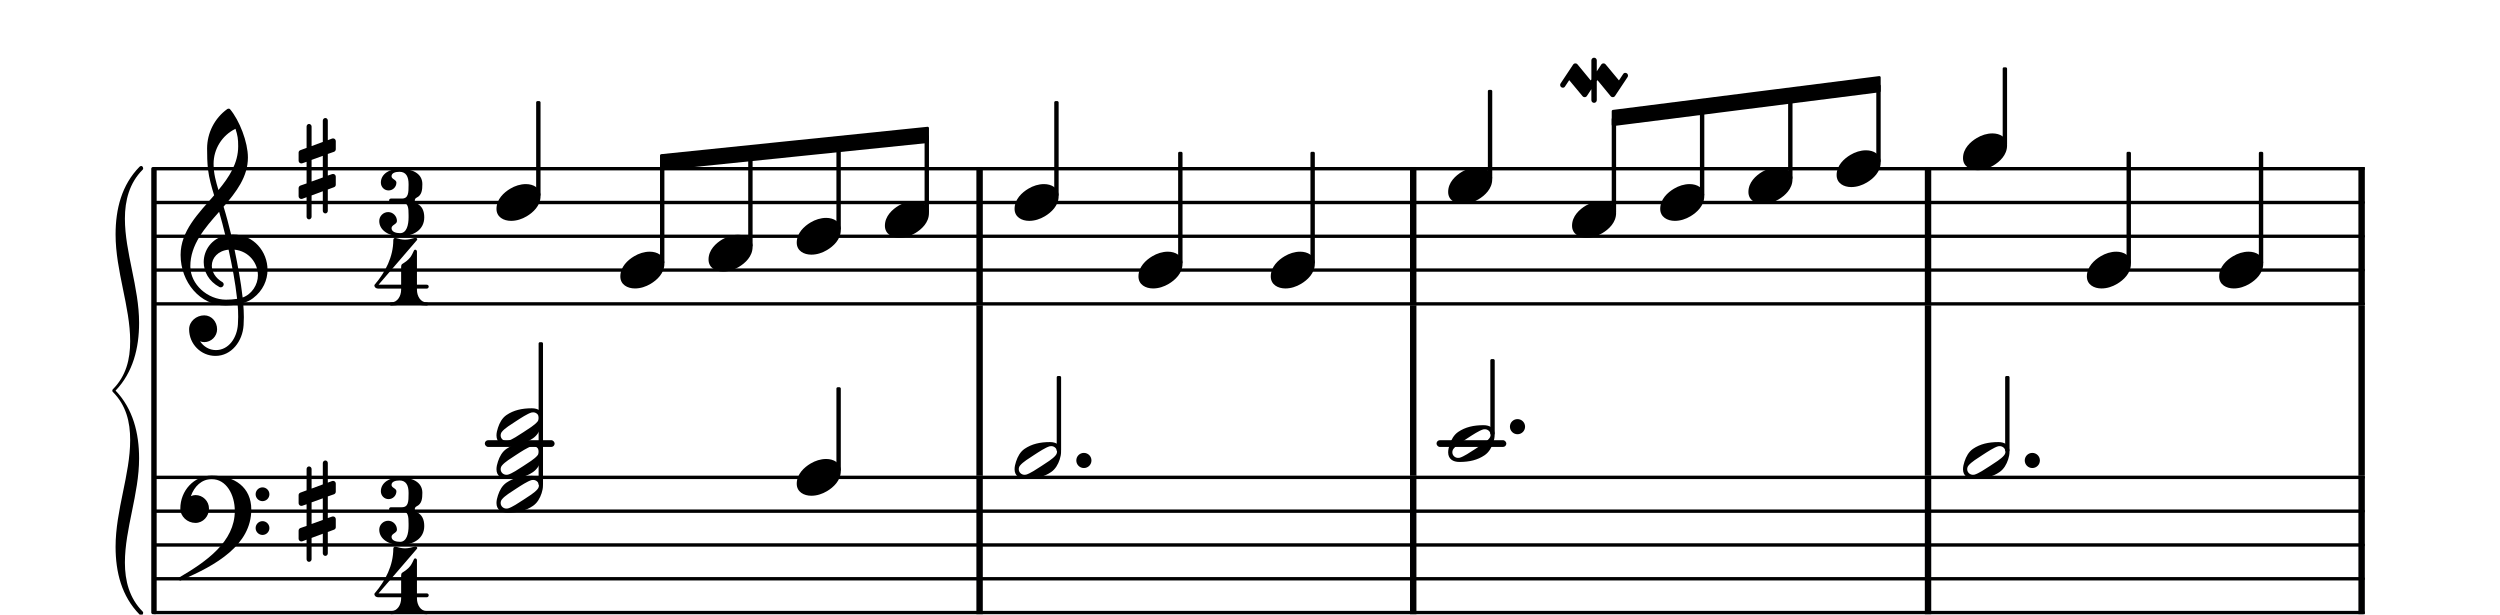 <svg xmlns="http://www.w3.org/2000/svg" xmlns:xlink="http://www.w3.org/1999/xlink" version="1.2" width="130.00mm" height="31.96mm" viewBox="4 -0 73.977 18.186">
<style text="style/css">
<![CDATA[
tspan { white-space: pre; }
]]>
</style>
<g color="rgb(0%, 0%, 0.1%)">
<line transform="translate(8.536, 8.991)" stroke-linejoin="round" stroke-linecap="round" stroke-width="0.1" stroke="currentColor" x1="0.05" y1="-0" x2="65.391" y2="-0"/>
<line transform="translate(8.536, 7.991)" stroke-linejoin="round" stroke-linecap="round" stroke-width="0.1" stroke="currentColor" x1="0.05" y1="-0" x2="65.391" y2="-0"/>
<line transform="translate(8.536, 6.991)" stroke-linejoin="round" stroke-linecap="round" stroke-width="0.1" stroke="currentColor" x1="0.05" y1="-0" x2="65.391" y2="-0"/>
<line transform="translate(8.536, 5.991)" stroke-linejoin="round" stroke-linecap="round" stroke-width="0.1" stroke="currentColor" x1="0.05" y1="-0" x2="65.391" y2="-0"/>
<line transform="translate(8.536, 4.991)" stroke-linejoin="round" stroke-linecap="round" stroke-width="0.1" stroke="currentColor" x1="0.05" y1="-0" x2="65.391" y2="-0"/>
</g>
<rect transform="translate(60.957, 1.707)" x="0" y="7.334" width="0.19" height="5.034" ry="0" fill="currentColor"/>
<g color="rgb(0%, 0%, 0.2%)">
<rect transform="translate(32.892, 6.991)" x="0" y="-2.05" width="0.19" height="4.1" ry="0" fill="currentColor"/>
</g>
<g color="rgb(0%, 0%, 0.4%)">
<rect transform="translate(32.892, 16.125)" x="0" y="-2.05" width="0.19" height="4.1" ry="0" fill="currentColor"/>
</g>
<g color="rgb(0%, 0%, 0.4%)">
<rect transform="translate(60.957, 16.125)" x="0" y="-2.05" width="0.19" height="4.1" ry="0" fill="currentColor"/>
</g>
<rect transform="translate(45.723, 1.707)" x="0" y="7.334" width="0.19" height="5.034" ry="0" fill="currentColor"/>
<rect transform="translate(32.892, 1.707)" x="0" y="7.334" width="0.19" height="5.034" ry="0" fill="currentColor"/>
<g color="rgb(0%, 0%, 0.4%)">
<rect transform="translate(45.723, 16.125)" x="0" y="-2.05" width="0.19" height="4.1" ry="0" fill="currentColor"/>
</g>
<g color="rgb(0%, 0%, 0.2%)">
<rect transform="translate(73.787, 6.991)" x="0" y="-2.05" width="0.19" height="4.1" ry="0" fill="currentColor"/>
</g>
<g color="rgb(0%, 0%, 0.2%)">
<rect transform="translate(60.957, 6.991)" x="0" y="-2.05" width="0.19" height="4.1" ry="0" fill="currentColor"/>
</g>
<g color="rgb(0%, 0%, 0.4%)">
<rect transform="translate(73.787, 16.125)" x="0" y="-2.05" width="0.19" height="4.1" ry="0" fill="currentColor"/>
</g>
<g color="rgb(0%, 0%, 0.2%)">
<rect transform="translate(45.723, 6.991)" x="0" y="-2.05" width="0.19" height="4.1" ry="0" fill="currentColor"/>
</g>
<rect transform="translate(0, 13.125)" x="46.508" y="-0.1" width="2.066" height="0.2" ry="0.1" fill="currentColor"/>
<rect transform="translate(0, 13.125)" x="18.346" y="-0.1" width="2.066" height="0.2" ry="0.1" fill="currentColor"/>
<g color="rgb(0%, 0%, 0.3%)">
<line transform="translate(8.536, 18.125)" stroke-linejoin="round" stroke-linecap="round" stroke-width="0.1" stroke="currentColor" x1="0.05" y1="-0" x2="65.391" y2="-0"/>
<line transform="translate(8.536, 17.125)" stroke-linejoin="round" stroke-linecap="round" stroke-width="0.1" stroke="currentColor" x1="0.05" y1="-0" x2="65.391" y2="-0"/>
<line transform="translate(8.536, 16.125)" stroke-linejoin="round" stroke-linecap="round" stroke-width="0.1" stroke="currentColor" x1="0.05" y1="-0" x2="65.391" y2="-0"/>
<line transform="translate(8.536, 15.125)" stroke-linejoin="round" stroke-linecap="round" stroke-width="0.1" stroke="currentColor" x1="0.05" y1="-0" x2="65.391" y2="-0"/>
<line transform="translate(8.536, 14.125)" stroke-linejoin="round" stroke-linecap="round" stroke-width="0.1" stroke="currentColor" x1="0.05" y1="-0" x2="65.391" y2="-0"/>
</g>
<rect transform="translate(73.787, 1.707)" x="0" y="7.334" width="0.19" height="5.034" ry="0" fill="currentColor"/>
<g color="rgb(0%, 0%, 0.002%)">
<rect transform="translate(59.586, 6.991)" x="-0.065" y="-4.492" width="0.13" height="2.306" ry="0.04" fill="currentColor"/>
</g>
<g color="rgb(0%, 0%, 0.001%)">
<path transform="translate(50.518, 6.491) scale(0.004, -0.004)" d="M218 136c55 0 108 -28 108 -89c0 -71 -55 -121 -102 -149c-35 -21 -75 -34 -116 -34c-55 0 -108 28 -108 89c0 71 55 121 102 149c35 21 75 34 116 34z" fill="currentColor"/>
</g>
<path transform="translate(51.17, 2.375) scale(0.004, -0.004)" d="M20 -147c0 -11 -9 -20 -20 -20s-20 9 -20 20v81l-33 -50c-4 -6 -10 -9 -17 -9c-6 0 -11 2 -15 7l-99 119c-10 -16 -21 -31 -31 -47c-4 -6 -9 -9 -16 -9c-11 0 -20 9 -20 20c0 4 1 8 3 11c31 47 62 93 93 140c4 6 10 9 17 9c6 0 11 -2 15 -7l98 -119l5 7v141
c0 11 9 20 20 20s20 -9 20 -20v-81l33 50c4 6 10 9 17 9c6 0 11 -2 15 -7l99 -119c10 16 21 31 31 47c4 6 9 9 16 9c11 0 20 -9 20 -20c0 -4 -1 -8 -3 -11c-31 -47 -62 -93 -93 -140c-4 -6 -10 -9 -17 -9c-6 0 -11 2 -15 7l-98 119l-5 -7v-141z" fill="currentColor"/>
<g color="rgb(0%, 0%, 0.002%)">
<rect transform="translate(51.757, 6.991)" x="-0.065" y="-3.508" width="0.13" height="2.822" ry="0.04" fill="currentColor"/>
</g>
<g color="rgb(0%, 0%, 0.001%)">
<path transform="translate(46.852, 5.491) scale(0.004, -0.004)" d="M218 136c55 0 108 -28 108 -89c0 -71 -55 -121 -102 -149c-35 -21 -75 -34 -116 -34c-55 0 -108 28 -108 89c0 71 55 121 102 149c35 21 75 34 116 34z" fill="currentColor"/>
</g>
<g color="rgb(0%, 0%, 0.001%)">
<path transform="translate(58.347, 4.991) scale(0.004, -0.004)" d="M218 136c55 0 108 -28 108 -89c0 -71 -55 -121 -102 -149c-35 -21 -75 -34 -116 -34c-55 0 -108 28 -108 89c0 71 55 121 102 149c35 21 75 34 116 34z" fill="currentColor"/>
</g>
<g color="rgb(0%, 0%, 0.001%)">
<path transform="translate(53.127, 5.991) scale(0.004, -0.004)" d="M218 136c55 0 108 -28 108 -89c0 -71 -55 -121 -102 -149c-35 -21 -75 -34 -116 -34c-55 0 -108 28 -108 89c0 71 55 121 102 149c35 21 75 34 116 34z" fill="currentColor"/>
</g>
<g color="rgb(0%, 0%, 0.002%)">
<rect transform="translate(54.367, 6.991)" x="-0.065" y="-3.836" width="0.13" height="2.65" ry="0.04" fill="currentColor"/>
</g>
<g color="rgb(0%, 0%, 0.001%)">
<path transform="translate(55.737, 5.491) scale(0.004, -0.004)" d="M218 136c55 0 108 -28 108 -89c0 -71 -55 -121 -102 -149c-35 -21 -75 -34 -116 -34c-55 0 -108 28 -108 89c0 71 55 121 102 149c35 21 75 34 116 34z" fill="currentColor"/>
</g>
<g color="rgb(0%, 0%, 0.002%)">
<rect transform="translate(56.977, 6.991)" x="-0.065" y="-4.164" width="0.13" height="2.478" ry="0.04" fill="currentColor"/>
</g>
<g color="rgb(0%, 0%, 0.002%)">
<polygon transform="translate(23.53, 4.801)" stroke-linejoin="round" stroke-linecap="round" stroke-width="0.08" fill="currentColor" stroke="currentColor" points="7.919 -1.01 7.919 -0.61 0.04 0.2 0.04 -0.2"/>
</g>
<g color="rgb(0%, 0%, 0.004%)">
<path transform="translate(46.852, 13.125) scale(0.004, -0.004)" d="M314 65c0 24 -21 41 -42 41c-4 0 -8 0 -12 -1c-31 -9 -78 -40 -115 -64s-84 -53 -104 -78c-7 -8 -10 -18 -10 -28c0 -24 21 -41 42 -41c4 0 8 0 12 1c31 9 77 40 114 64s84 53 104 78c7 8 11 18 11 28zM262 136c46 0 82 -21 82 -71c0 -19 -4 -39 -10 -57
c-12 -37 -32 -72 -64 -94c-53 -36 -113 -50 -187 -50c-46 0 -83 21 -83 71c0 19 5 39 11 57c12 37 31 72 63 94c53 36 114 50 188 50z" fill="currentColor"/>
</g>
<g color="rgb(0%, 0%, 0.002%)">
<rect transform="translate(48.092, 6.991)" x="-0.065" y="-4.333" width="0.13" height="2.647" ry="0.04" fill="currentColor"/>
</g>
<g color="rgb(0%, 0%, 0.005%)">
<path transform="translate(48.68, 12.625) scale(0.004, -0.004)" d="M0 0c0 31 25 56 56 56s56 -25 56 -56s-25 -56 -56 -56s-56 25 -56 56z" fill="currentColor"/>
</g>
<g color="rgb(0%, 0%, 0.005%)">
<rect transform="translate(48.165, 16.125)" x="-0.065" y="-5.5" width="0.13" height="2.241" ry="0.04" fill="currentColor"/>
</g>
<g color="rgb(0%, 0%, 0.001%)">
<path transform="translate(65.752, 7.991) scale(0.004, -0.004)" d="M218 136c55 0 108 -28 108 -89c0 -71 -55 -121 -102 -149c-35 -21 -75 -34 -116 -34c-55 0 -108 28 -108 89c0 71 55 121 102 149c35 21 75 34 116 34z" fill="currentColor"/>
</g>
<g color="rgb(0%, 0%, 0.002%)">
<rect transform="translate(66.991, 6.991)" x="-0.065" y="-2.5" width="0.13" height="3.314" ry="0.04" fill="currentColor"/>
</g>
<g color="rgb(0%, 0%, 0.001%)">
<path transform="translate(69.667, 7.991) scale(0.004, -0.004)" d="M218 136c55 0 108 -28 108 -89c0 -71 -55 -121 -102 -149c-35 -21 -75 -34 -116 -34c-55 0 -108 28 -108 89c0 71 55 121 102 149c35 21 75 34 116 34z" fill="currentColor"/>
</g>
<g color="rgb(0%, 0%, 0.002%)">
<rect transform="translate(70.906, 6.991)" x="-0.065" y="-2.5" width="0.13" height="3.314" ry="0.04" fill="currentColor"/>
</g>
<g color="rgb(0%, 0%, 0.002%)">
<polygon transform="translate(51.692, 3.491)" stroke-linejoin="round" stroke-linecap="round" stroke-width="0.08" fill="currentColor" stroke="currentColor" points="7.919 -1.2 7.919 -0.8 0.04 0.2 0.04 -0.2"/>
</g>
<g color="rgb(0%, 0%, 0.001%)">
<path transform="translate(62.087, 4.491) scale(0.004, -0.004)" d="M218 136c55 0 108 -28 108 -89c0 -71 -55 -121 -102 -149c-35 -21 -75 -34 -116 -34c-55 0 -108 28 -108 89c0 71 55 121 102 149c35 21 75 34 116 34z" fill="currentColor"/>
</g>
<g color="rgb(0%, 0%, 0.004%)">
<path transform="translate(62.087, 13.625) scale(0.004, -0.004)" d="M314 65c0 24 -21 41 -42 41c-4 0 -8 0 -12 -1c-31 -9 -78 -40 -115 -64s-84 -53 -104 -78c-7 -8 -10 -18 -10 -28c0 -24 21 -41 42 -41c4 0 8 0 12 1c31 9 77 40 114 64s84 53 104 78c7 8 11 18 11 28zM262 136c46 0 82 -21 82 -71c0 -19 -4 -39 -10 -57
c-12 -37 -32 -72 -64 -94c-53 -36 -113 -50 -187 -50c-46 0 -83 21 -83 71c0 19 5 39 11 57c12 37 31 72 63 94c53 36 114 50 188 50z" fill="currentColor"/>
</g>
<g color="rgb(0%, 0%, 0.002%)">
<rect transform="translate(63.326, 6.991)" x="-0.065" y="-5" width="0.13" height="2.314" ry="0.04" fill="currentColor"/>
</g>
<g color="rgb(0%, 0%, 0.005%)">
<path transform="translate(63.914, 13.625) scale(0.004, -0.004)" d="M0 0c0 31 25 56 56 56s56 -25 56 -56s-25 -56 -56 -56s-56 25 -56 56z" fill="currentColor"/>
</g>
<g color="rgb(0%, 0%, 0.005%)">
<rect transform="translate(63.399, 16.125)" x="-0.065" y="-5" width="0.13" height="2.241" ry="0.04" fill="currentColor"/>
</g>
<g color="rgb(0%, 0%, 0.004%)">
<path transform="translate(27.576, 14.125) scale(0.004, -0.004)" d="M218 136c55 0 108 -28 108 -89c0 -71 -55 -121 -102 -149c-35 -21 -75 -34 -116 -34c-55 0 -108 28 -108 89c0 71 55 121 102 149c35 21 75 34 116 34z" fill="currentColor"/>
</g>
<path transform="translate(15.222, 6.991) scale(0.004, -0.004)" d="M150 477c-29 0 -59 -8 -59 -33c0 -22 36 -25 36 -47c0 -32 -26 -58 -58 -58s-57 26 -57 58c0 65 67 103 138 103c91 0 169 -33 169 -114c0 -43 -4 -82 -42 -100c-9 -4 -14 -12 -14 -21s5 -18 14 -22c41 -19 56 -57 56 -103c0 -92 -79 -140 -179 -140
c-79 0 -154 42 -154 113c0 36 30 66 66 66s65 -30 65 -66c0 -25 -40 -28 -40 -53c0 -27 32 -37 63 -37c49 0 63 61 63 117v16c0 54 -2 94 -50 94h-80c-10 0 -14 8 -14 15s4 14 14 14h80c49 0 50 43 50 99v8c0 54 -18 91 -67 91z" fill="currentColor"/>
<path transform="translate(15.086, 9.04) scale(0.004, -0.004)" d="M204 307c22 14 44 29 60 50c11 15 19 33 27 50c2 4 5 6 9 6c6 0 13 -5 13 -14v-245h72c10 0 15 -7 15 -14s-5 -15 -15 -15h-72v-8c0 -48 27 -94 72 -94c8 0 12 -5 12 -11s-4 -12 -12 -12c-44 0 -87 13 -131 13s-87 -13 -131 -13c-8 0 -12 6 -12 12s4 11 12 11
c45 0 73 46 73 94v8h-167c-23 0 -31 14 -31 23c0 3 1 5 2 6c80 93 138 207 138 330c0 9 6 16 13 16h3c23 -7 47 -13 71 -13s48 6 71 13c2 1 3 1 5 1c11 0 18 -10 12 -17l-284 -330h167v131c0 8 1 17 8 22z" fill="currentColor"/>
<g color="rgb(0%, 0%, 0.001%)">
<path transform="translate(24.966, 7.491) scale(0.004, -0.004)" d="M218 136c55 0 108 -28 108 -89c0 -71 -55 -121 -102 -149c-35 -21 -75 -34 -116 -34c-55 0 -108 28 -108 89c0 71 55 121 102 149c35 21 75 34 116 34z" fill="currentColor"/>
</g>
<g color="rgb(0%, 0%, 0.002%)">
<rect transform="translate(26.205, 6.991)" x="-0.065" y="-2.462" width="0.13" height="2.776" ry="0.04" fill="currentColor"/>
</g>
<path transform="translate(12.836, 4.991) scale(0.004, -0.004)" d="M216 -312c0 -10 -8 -19 -18 -19s-19 9 -19 19v145l-83 -31v-158c0 -10 -9 -19 -19 -19s-18 9 -18 19v145l-32 -12c-2 -1 -5 -1 -7 -1c-11 0 -20 9 -20 20v60c0 8 5 16 13 19l46 16v160l-32 -11c-2 -1 -5 -1 -7 -1c-11 0 -20 9 -20 20v60c0 8 5 15 13 18l46 17v158
c0 10 8 19 18 19s19 -9 19 -19v-145l83 31v158c0 10 9 19 19 19s18 -9 18 -19v-145l32 12c2 1 5 1 7 1c11 0 20 -9 20 -20v-60c0 -8 -5 -16 -13 -19l-46 -16v-160l32 11c2 1 5 1 7 1c11 0 20 -9 20 -20v-60c0 -8 -5 -15 -13 -18l-46 -17v-158zM96 65v-160l83 30v160z" fill="currentColor"/>
<g color="rgb(0%, 0%, 0.001%)">
<path transform="translate(27.576, 6.991) scale(0.004, -0.004)" d="M218 136c55 0 108 -28 108 -89c0 -71 -55 -121 -102 -149c-35 -21 -75 -34 -116 -34c-55 0 -108 28 -108 89c0 71 55 121 102 149c35 21 75 34 116 34z" fill="currentColor"/>
</g>
<g color="rgb(0%, 0%, 0.002%)">
<rect transform="translate(28.815, 6.991)" x="-0.065" y="-2.728" width="0.13" height="2.542" ry="0.04" fill="currentColor"/>
</g>
<path transform="translate(9.336, 7.991) scale(0.004, -0.004)" d="M376 262c4 0 9 1 13 1c155 0 256 -128 256 -261c0 -76 -33 -154 -107 -210c-22 -17 -47 -28 -73 -36c3 -35 5 -70 5 -105c0 -19 -1 -39 -2 -58c-7 -120 -90 -228 -208 -228c-108 0 -195 88 -195 197c0 58 53 103 112 103c54 0 95 -47 95 -103c0 -52 -43 -95 -95 -95
c-11 0 -21 2 -31 6c26 -39 68 -65 117 -65c96 0 157 92 163 191c1 18 2 37 2 55c0 31 -1 61 -4 92c-29 -5 -58 -8 -89 -8c-188 0 -333 172 -333 374c0 177 131 306 248 441c-19 62 -37 125 -45 190c-6 52 -7 104 -7 156c0 115 55 224 149 292c3 2 7 3 10 3c4 0 7 0 10 -3
c71 -84 133 -245 133 -358c0 -143 -86 -255 -180 -364c21 -68 39 -138 56 -207zM461 -203c68 24 113 95 113 164c0 90 -66 179 -173 190c24 -116 46 -231 60 -354zM74 28c0 -135 129 -247 264 -247c28 0 55 2 82 6c-14 127 -37 245 -63 364c-79 -8 -124 -61 -124 -119
c0 -44 25 -91 81 -123c5 -5 7 -10 7 -15c0 -11 -10 -22 -22 -22c-3 0 -6 1 -9 2c-80 43 -117 115 -117 185c0 88 58 174 160 197c-14 58 -29 117 -46 175c-107 -121 -213 -243 -213 -403zM408 1045c-99 -48 -162 -149 -162 -259c0 -74 18 -133 36 -194
c80 97 146 198 146 324c0 55 -4 79 -20 129z" fill="currentColor"/>
<g color="rgb(0%, 0%, 0.001%)">
<path transform="translate(18.691, 5.991) scale(0.004, -0.004)" d="M218 136c55 0 108 -28 108 -89c0 -71 -55 -121 -102 -149c-35 -21 -75 -34 -116 -34c-55 0 -108 28 -108 89c0 71 55 121 102 149c35 21 75 34 116 34z" fill="currentColor"/>
</g>
<g color="rgb(0%, 0%, 0.005%)">
<rect transform="translate(28.815, 16.125)" x="-0.065" y="-4.667" width="0.13" height="2.481" ry="0.04" fill="currentColor"/>
</g>
<g color="rgb(0%, 0%, 0.004%)">
<path transform="translate(18.691, 13.625) scale(0.004, -0.004)" d="M314 65c0 24 -21 41 -42 41c-4 0 -8 0 -12 -1c-31 -9 -78 -40 -115 -64s-84 -53 -104 -78c-7 -8 -10 -18 -10 -28c0 -24 21 -41 42 -41c4 0 8 0 12 1c31 9 77 40 114 64s84 53 104 78c7 8 11 18 11 28zM262 136c46 0 82 -21 82 -71c0 -19 -4 -39 -10 -57
c-12 -37 -32 -72 -64 -94c-53 -36 -113 -50 -187 -50c-46 0 -83 21 -83 71c0 19 5 39 11 57c12 37 31 72 63 94c53 36 114 50 188 50z" fill="currentColor"/>
</g>
<path transform="translate(9.336, 15.125) scale(0.004, -0.004)" d="M557 -125c0 28 23 51 51 51s51 -23 51 -51s-23 -51 -51 -51s-51 23 -51 51zM557 125c0 28 23 51 51 51s51 -23 51 -51s-23 -51 -51 -51s-51 23 -51 51zM232 263c172 0 293 -88 293 -251c0 -263 -263 -414 -516 -521c-3 -3 -6 -4 -9 -4c-7 0 -13 6 -13 13c0 3 1 6 4 9
c202 118 412 265 412 493c0 120 -63 235 -171 235c-74 0 -129 -54 -154 -126c11 5 22 8 34 8c55 0 100 -45 100 -100c0 -58 -44 -106 -100 -106c-60 0 -112 47 -112 106c0 133 102 244 232 244z" fill="currentColor"/>
<path transform="translate(12.836, 15.125) scale(0.004, -0.004)" d="M216 -312c0 -10 -8 -19 -18 -19s-19 9 -19 19v145l-83 -31v-158c0 -10 -9 -19 -19 -19s-18 9 -18 19v145l-32 -12c-2 -1 -5 -1 -7 -1c-11 0 -20 9 -20 20v60c0 8 5 16 13 19l46 16v160l-32 -11c-2 -1 -5 -1 -7 -1c-11 0 -20 9 -20 20v60c0 8 5 15 13 18l46 17v158
c0 10 8 19 18 19s19 -9 19 -19v-145l83 31v158c0 10 9 19 19 19s18 -9 18 -19v-145l32 12c2 1 5 1 7 1c11 0 20 -9 20 -20v-60c0 -8 -5 -16 -13 -19l-46 -16v-160l32 11c2 1 5 1 7 1c11 0 20 -9 20 -20v-60c0 -8 -5 -15 -13 -18l-46 -17v-158zM96 65v-160l83 30v160z" fill="currentColor"/>
<path transform="translate(15.222, 16.125) scale(0.004, -0.004)" d="M150 477c-29 0 -59 -8 -59 -33c0 -22 36 -25 36 -47c0 -32 -26 -58 -58 -58s-57 26 -57 58c0 65 67 103 138 103c91 0 169 -33 169 -114c0 -43 -4 -82 -42 -100c-9 -4 -14 -12 -14 -21s5 -18 14 -22c41 -19 56 -57 56 -103c0 -92 -79 -140 -179 -140
c-79 0 -154 42 -154 113c0 36 30 66 66 66s65 -30 65 -66c0 -25 -40 -28 -40 -53c0 -27 32 -37 63 -37c49 0 63 61 63 117v16c0 54 -2 94 -50 94h-80c-10 0 -14 8 -14 15s4 14 14 14h80c49 0 50 43 50 99v8c0 54 -18 91 -67 91z" fill="currentColor"/>
<path transform="translate(15.086, 18.174) scale(0.004, -0.004)" d="M204 307c22 14 44 29 60 50c11 15 19 33 27 50c2 4 5 6 9 6c6 0 13 -5 13 -14v-245h72c10 0 15 -7 15 -14s-5 -15 -15 -15h-72v-8c0 -48 27 -94 72 -94c8 0 12 -5 12 -11s-4 -12 -12 -12c-44 0 -87 13 -131 13s-87 -13 -131 -13c-8 0 -12 6 -12 12s4 11 12 11
c45 0 73 46 73 94v8h-167c-23 0 -31 14 -31 23c0 3 1 5 2 6c80 93 138 207 138 330c0 9 6 16 13 16h3c23 -7 47 -13 71 -13s48 6 71 13c2 1 3 1 5 1c11 0 18 -10 12 -17l-284 -330h167v131c0 8 1 17 8 22z" fill="currentColor"/>
<g color="rgb(0%, 0%, 0.002%)">
<rect transform="translate(19.93, 6.991)" x="-0.065" y="-4" width="0.13" height="2.814" ry="0.04" fill="currentColor"/>
</g>
<g color="rgb(0%, 0%, 0.004%)">
<path transform="translate(18.691, 12.625) scale(0.004, -0.004)" d="M314 65c0 24 -21 41 -42 41c-4 0 -8 0 -12 -1c-31 -9 -78 -40 -115 -64s-84 -53 -104 -78c-7 -8 -10 -18 -10 -28c0 -24 21 -41 42 -41c4 0 8 0 12 1c31 9 77 40 114 64s84 53 104 78c7 8 11 18 11 28zM262 136c46 0 82 -21 82 -71c0 -19 -4 -39 -10 -57
c-12 -37 -32 -72 -64 -94c-53 -36 -113 -50 -187 -50c-46 0 -83 21 -83 71c0 19 5 39 11 57c12 37 31 72 63 94c53 36 114 50 188 50z" fill="currentColor"/>
</g>
<g color="rgb(0%, 0%, 0.005%)">
<rect transform="translate(20.003, 16.125)" x="-0.065" y="-6" width="0.13" height="4.241" ry="0.04" fill="currentColor"/>
</g>
<g color="rgb(0%, 0%, 0.004%)">
<path transform="translate(18.691, 14.625) scale(0.004, -0.004)" d="M314 65c0 24 -21 41 -42 41c-4 0 -8 0 -12 -1c-31 -9 -78 -40 -115 -64s-84 -53 -104 -78c-7 -8 -10 -18 -10 -28c0 -24 21 -41 42 -41c4 0 8 0 12 1c31 9 77 40 114 64s84 53 104 78c7 8 11 18 11 28zM262 136c46 0 82 -21 82 -71c0 -19 -4 -39 -10 -57
c-12 -37 -32 -72 -64 -94c-53 -36 -113 -50 -187 -50c-46 0 -83 21 -83 71c0 19 5 39 11 57c12 37 31 72 63 94c53 36 114 50 188 50z" fill="currentColor"/>
</g>
<g color="rgb(0%, 0%, 0.001%)">
<path transform="translate(22.356, 7.991) scale(0.004, -0.004)" d="M218 136c55 0 108 -28 108 -89c0 -71 -55 -121 -102 -149c-35 -21 -75 -34 -116 -34c-55 0 -108 28 -108 89c0 71 55 121 102 149c35 21 75 34 116 34z" fill="currentColor"/>
</g>
<g color="rgb(0%, 0%, 0.002%)">
<rect transform="translate(23.595, 6.991)" x="-0.065" y="-2.197" width="0.13" height="3.01" ry="0.04" fill="currentColor"/>
</g>
<path transform="translate(8.176, 11.558) scale(0.004, -0.004)" d="M-15 -501c0 -264 -105 -522 -105 -771c0 -135 33 -264 132 -363c3 -3 3 -6 3 -9c0 -9 -6 -18 -15 -18c-3 0 -9 3 -12 6c-132 135 -177 312 -177 501c0 270 108 534 108 789c0 135 -30 258 -129 357c-3 3 -3 6 -3 9s0 6 3 9c99 99 129 222 129 357
c0 255 -108 519 -108 789c0 189 45 366 177 501c3 3 9 6 12 6c9 0 15 -9 15 -18c0 -3 0 -6 -3 -9c-99 -99 -132 -228 -132 -363c0 -249 105 -507 105 -771c0 -186 -45 -366 -174 -501c129 -135 174 -315 174 -501z" fill="currentColor"/>
<g color="rgb(0%, 0%, 0.001%)">
<path transform="translate(37.688, 7.991) scale(0.004, -0.004)" d="M218 136c55 0 108 -28 108 -89c0 -71 -55 -121 -102 -149c-35 -21 -75 -34 -116 -34c-55 0 -108 28 -108 89c0 71 55 121 102 149c35 21 75 34 116 34z" fill="currentColor"/>
</g>
<g color="rgb(0%, 0%, 0.002%)">
<rect transform="translate(38.927, 6.991)" x="-0.065" y="-2.5" width="0.13" height="3.314" ry="0.04" fill="currentColor"/>
</g>
<g color="rgb(0%, 0%, 0.001%)">
<path transform="translate(41.603, 7.991) scale(0.004, -0.004)" d="M218 136c55 0 108 -28 108 -89c0 -71 -55 -121 -102 -149c-35 -21 -75 -34 -116 -34c-55 0 -108 28 -108 89c0 71 55 121 102 149c35 21 75 34 116 34z" fill="currentColor"/>
</g>
<g color="rgb(0%, 0%, 0.002%)">
<rect transform="translate(42.842, 6.991)" x="-0.065" y="-2.5" width="0.13" height="3.314" ry="0.04" fill="currentColor"/>
</g>
<g color="rgb(0%, 0%, 0.005%)">
<rect transform="translate(35.334, 16.125)" x="-0.065" y="-5" width="0.13" height="2.241" ry="0.04" fill="currentColor"/>
</g>
<g color="rgb(0%, 0%, 0.001%)">
<path transform="translate(30.185, 6.491) scale(0.004, -0.004)" d="M218 136c55 0 108 -28 108 -89c0 -71 -55 -121 -102 -149c-35 -21 -75 -34 -116 -34c-55 0 -108 28 -108 89c0 71 55 121 102 149c35 21 75 34 116 34z" fill="currentColor"/>
</g>
<g color="rgb(0%, 0%, 0.002%)">
<rect transform="translate(31.424, 6.991)" x="-0.065" y="-2.993" width="0.13" height="2.307" ry="0.04" fill="currentColor"/>
</g>
<rect transform="translate(8.476, 11.558)" x="0" y="-6.617" width="0.16" height="13.234" ry="0.05" fill="currentColor"/>
<g color="rgb(0%, 0%, 0.001%)">
<path transform="translate(34.022, 5.991) scale(0.004, -0.004)" d="M218 136c55 0 108 -28 108 -89c0 -71 -55 -121 -102 -149c-35 -21 -75 -34 -116 -34c-55 0 -108 28 -108 89c0 71 55 121 102 149c35 21 75 34 116 34z" fill="currentColor"/>
</g>
<g color="rgb(0%, 0%, 0.004%)">
<path transform="translate(34.022, 13.625) scale(0.004, -0.004)" d="M314 65c0 24 -21 41 -42 41c-4 0 -8 0 -12 -1c-31 -9 -78 -40 -115 -64s-84 -53 -104 -78c-7 -8 -10 -18 -10 -28c0 -24 21 -41 42 -41c4 0 8 0 12 1c31 9 77 40 114 64s84 53 104 78c7 8 11 18 11 28zM262 136c46 0 82 -21 82 -71c0 -19 -4 -39 -10 -57
c-12 -37 -32 -72 -64 -94c-53 -36 -113 -50 -187 -50c-46 0 -83 21 -83 71c0 19 5 39 11 57c12 37 31 72 63 94c53 36 114 50 188 50z" fill="currentColor"/>
</g>
<g color="rgb(0%, 0%, 0.002%)">
<rect transform="translate(35.261, 6.991)" x="-0.065" y="-4" width="0.13" height="2.814" ry="0.04" fill="currentColor"/>
</g>
<g color="rgb(0%, 0%, 0.005%)">
<path transform="translate(35.849, 13.625) scale(0.004, -0.004)" d="M0 0c0 31 25 56 56 56s56 -25 56 -56s-25 -56 -56 -56s-56 25 -56 56z" fill="currentColor"/>
</g>
</svg>
